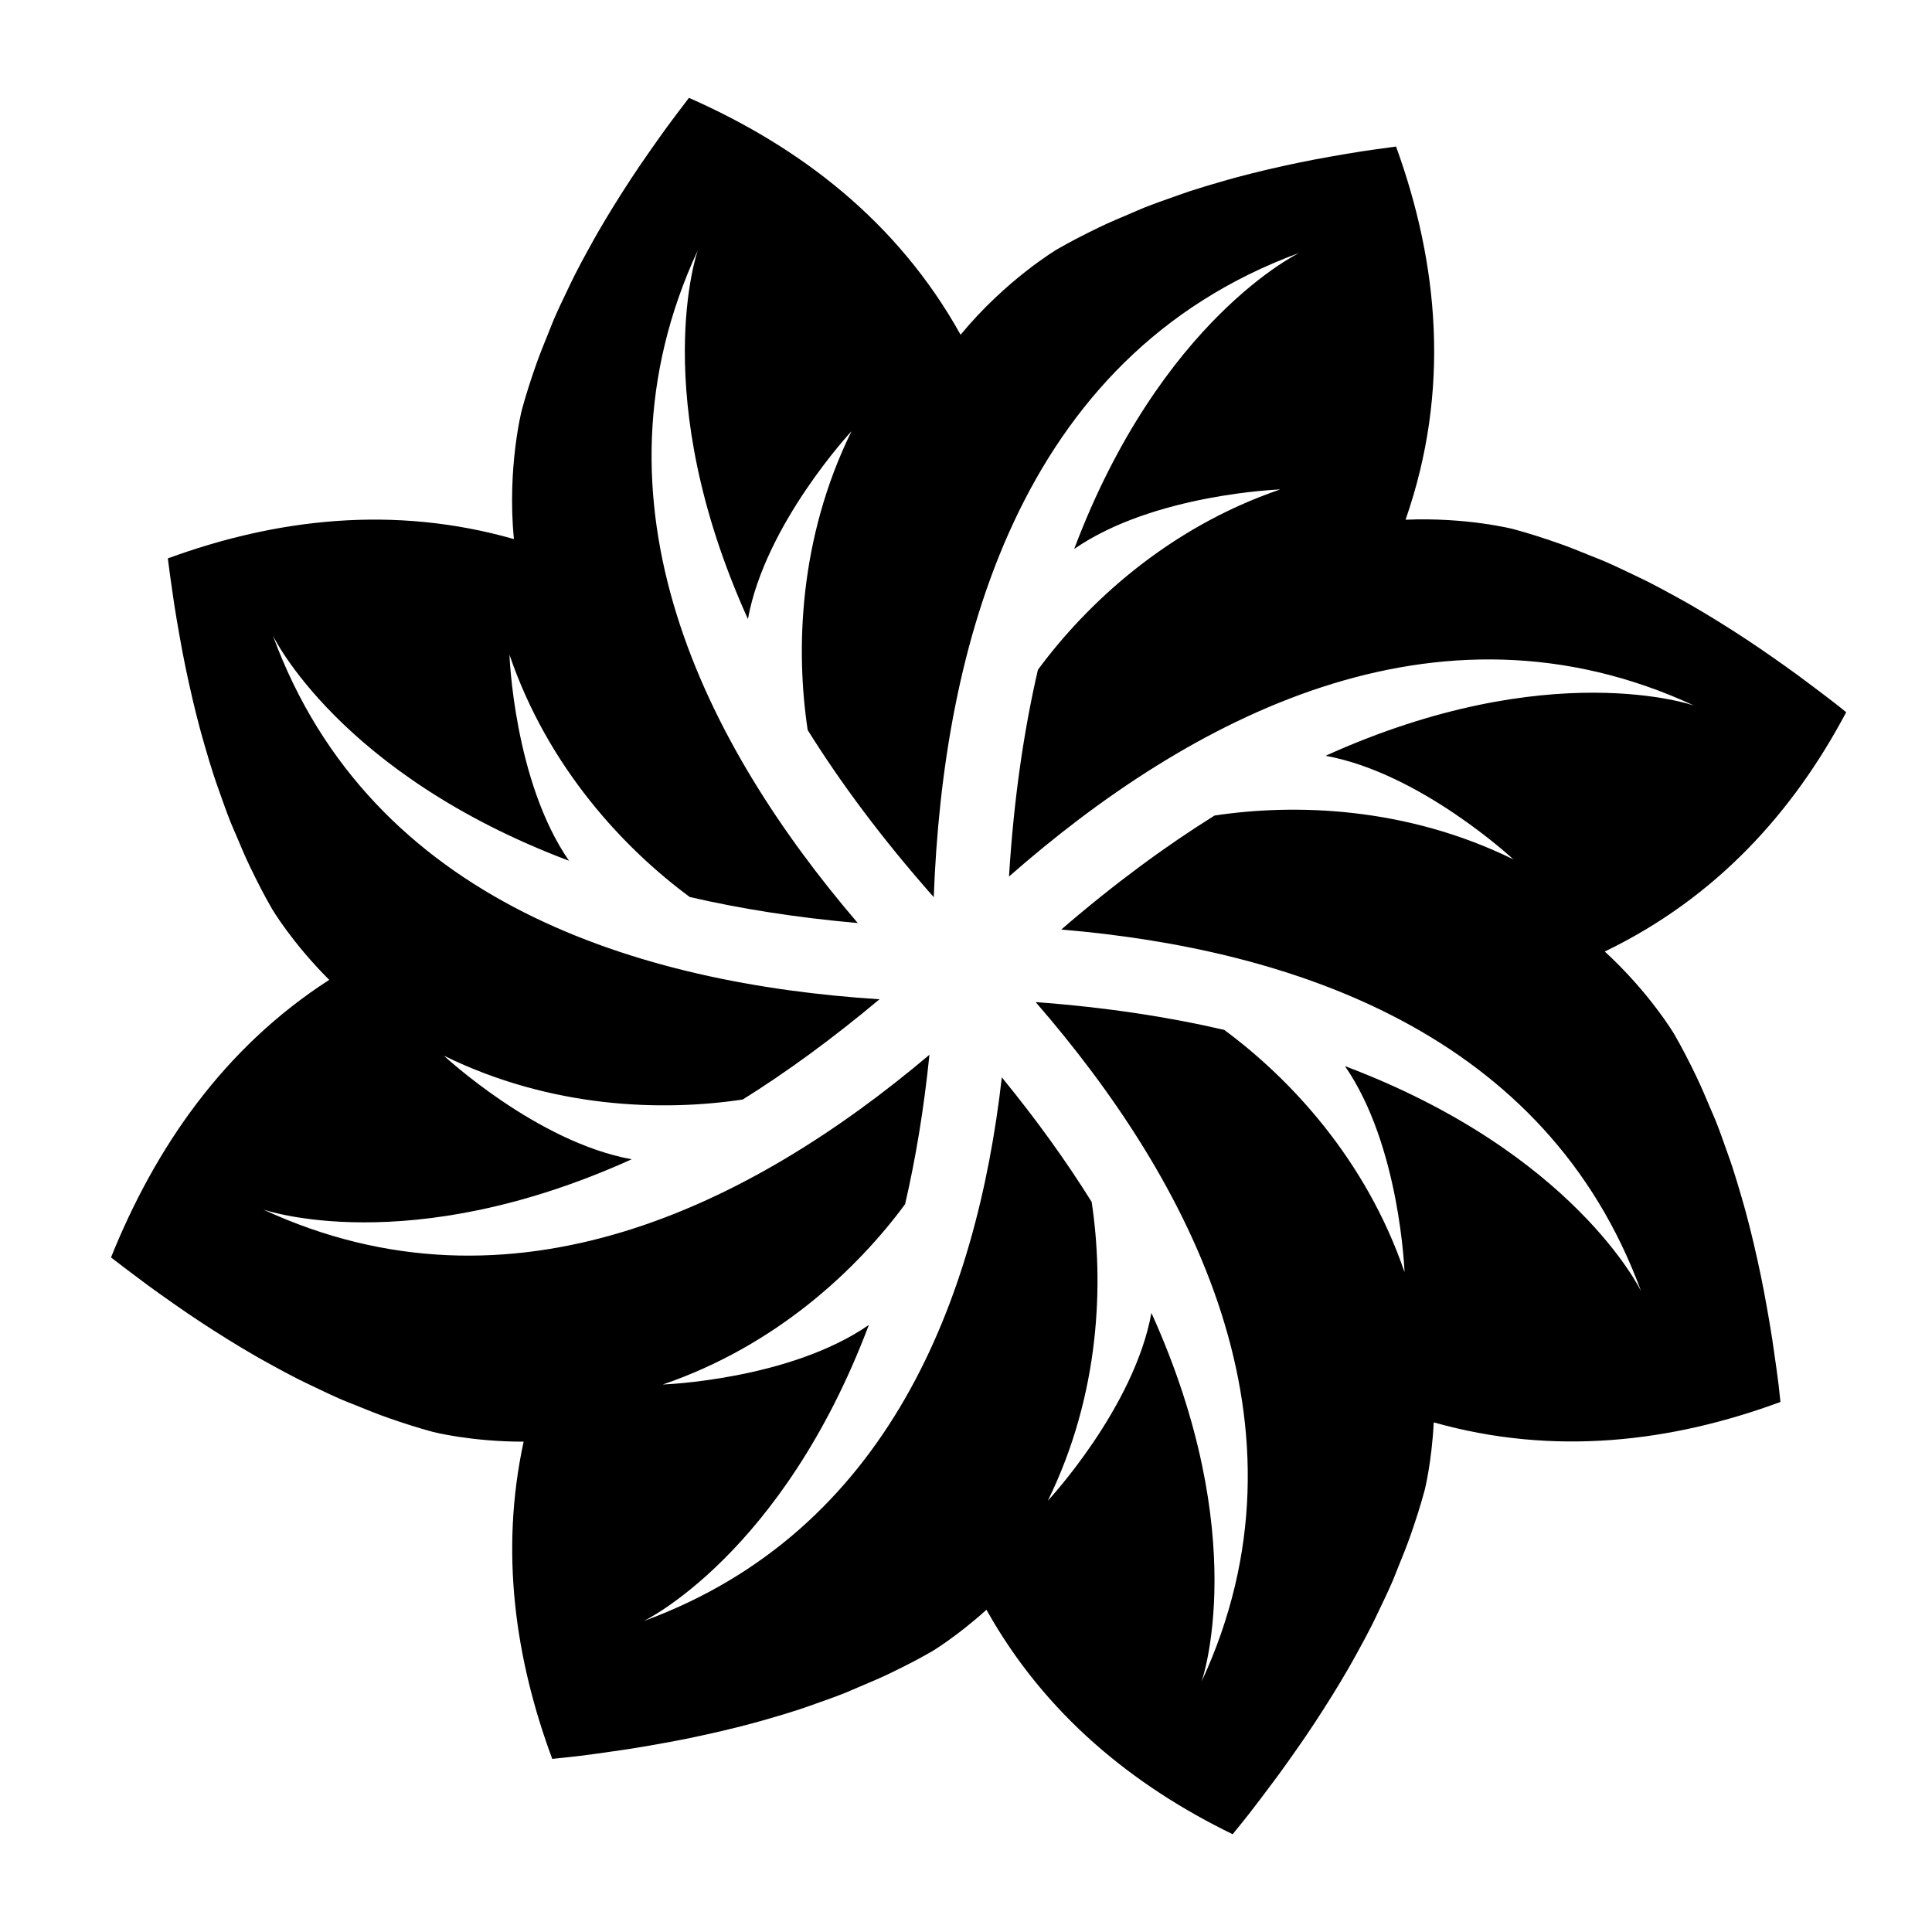 <?xml version="1.0" encoding="UTF-8"?>
<!-- The Best Svg Icon site in the world: iconSvg.co, Visit us! https://iconsvg.co -->
<svg fill="#000000" width="800px" height="800px" version="1.1" viewBox="144 144 512 512" xmlns="http://www.w3.org/2000/svg">
 <path d="m615.39 511.33c-0.363-2.961-0.793-5.938-1.223-8.926-0.172-1.195-0.336-2.383-0.52-3.582-0.422-2.754-0.902-5.512-1.395-8.281-0.254-1.434-0.508-2.867-0.785-4.305-0.508-2.668-1.066-5.328-1.648-8-0.332-1.527-0.68-3.047-1.039-4.574-0.621-2.633-1.273-5.254-1.977-7.879-0.406-1.52-0.844-3.035-1.281-4.551-0.762-2.633-1.539-5.258-2.391-7.863-0.469-1.434-0.988-2.844-1.488-4.269-0.938-2.676-1.879-5.344-2.93-7.984-0.465-1.18-1.004-2.332-1.496-3.504-1.195-2.848-2.398-5.691-3.738-8.48-0.008-0.012-0.016-0.023-0.02-0.039-1.797-3.727-3.684-7.414-5.762-11.012 0 0-6.449-10.914-18.418-21.914 29.691-14.316 50.066-37.137 63.98-63.422-0.539-0.426-1.047-0.855-1.59-1.281-0.387-0.301-0.758-0.605-1.145-0.906-2.352-1.832-4.758-3.637-7.176-5.445-0.969-0.723-1.922-1.449-2.902-2.168-2.246-1.648-4.539-3.258-6.844-4.871-1.195-0.836-2.387-1.668-3.602-2.488-2.246-1.527-4.523-3.016-6.82-4.492-1.312-0.844-2.637-1.672-3.969-2.496-2.301-1.426-4.617-2.816-6.965-4.172-1.363-0.789-2.746-1.547-4.125-2.309-2.398-1.324-4.805-2.629-7.25-3.871-1.344-0.68-2.711-1.312-4.07-1.969-2.555-1.23-5.109-2.449-7.719-3.574-1.164-0.504-2.359-0.941-3.535-1.418-2.859-1.168-5.719-2.332-8.641-3.352-0.016-0.004-0.027-0.008-0.039-0.012-3.906-1.363-7.848-2.641-11.863-3.715 0 0-12.277-3.156-28.52-2.473 12-34.355 8.699-68.023-2.516-98.895-1.828 0.25-3.652 0.488-5.492 0.754-1.195 0.172-2.383 0.332-3.582 0.52-2.754 0.422-5.512 0.902-8.281 1.395-1.438 0.254-2.871 0.508-4.309 0.785-2.668 0.508-5.328 1.062-8 1.648-1.527 0.332-3.047 0.68-4.574 1.039-2.633 0.621-5.254 1.277-7.875 1.977-1.523 0.406-3.035 0.848-4.547 1.285-2.633 0.758-5.258 1.539-7.867 2.391-1.434 0.469-2.844 0.988-4.266 1.484-2.676 0.938-5.344 1.883-7.984 2.93-1.18 0.469-2.332 1.004-3.504 1.496-2.844 1.199-5.691 2.394-8.48 3.742-0.012 0.008-0.023 0.016-0.035 0.02-3.727 1.797-7.418 3.684-11.016 5.762 0 0-13.488 7.977-25.59 22.648-16.777-30.188-42.832-49.941-71.988-62.781-1.133 1.488-2.269 2.969-3.398 4.481-0.723 0.969-1.449 1.922-2.168 2.902-1.648 2.246-3.258 4.535-4.871 6.844-0.836 1.195-1.668 2.387-2.492 3.602-1.527 2.246-3.016 4.523-4.492 6.82-0.844 1.316-1.676 2.637-2.5 3.969-1.426 2.301-2.812 4.617-4.172 6.969-0.789 1.363-1.547 2.742-2.309 4.125-1.328 2.398-2.629 4.805-3.867 7.254-0.684 1.344-1.312 2.711-1.969 4.066-1.23 2.555-2.449 5.109-3.574 7.715-0.5 1.164-0.938 2.359-1.418 3.535-1.164 2.859-2.332 5.719-3.352 8.641-0.004 0.012-0.008 0.027-0.016 0.039-1.363 3.906-2.641 7.848-3.715 11.859 0 0-3.894 15.176-2.078 34.109-31.871-9.102-63.004-5.387-91.711 5.121 0.355 2.859 0.766 5.731 1.18 8.617 0.172 1.195 0.336 2.383 0.52 3.582 0.426 2.754 0.902 5.512 1.395 8.281 0.258 1.438 0.508 2.867 0.785 4.309 0.508 2.668 1.066 5.328 1.648 8 0.332 1.527 0.68 3.047 1.039 4.574 0.617 2.633 1.273 5.254 1.977 7.879 0.406 1.523 0.848 3.035 1.281 4.551 0.762 2.633 1.539 5.258 2.394 7.863 0.469 1.434 0.988 2.844 1.484 4.266 0.938 2.676 1.883 5.348 2.93 7.984 0.469 1.18 1.004 2.332 1.496 3.504 1.195 2.848 2.394 5.691 3.738 8.48 0.008 0.012 0.016 0.023 0.02 0.039 1.797 3.727 3.684 7.414 5.762 11.012 0 0 5.277 8.918 15.125 18.754-27.973 18.008-46.133 44.484-57.828 73.555 2.312 1.801 4.676 3.574 7.051 5.352 0.969 0.723 1.922 1.449 2.902 2.168 2.25 1.648 4.539 3.258 6.84 4.871 1.199 0.836 2.391 1.668 3.602 2.488 2.246 1.527 4.519 3.016 6.82 4.492 1.316 0.844 2.637 1.672 3.969 2.496 2.301 1.426 4.617 2.816 6.969 4.172 1.363 0.789 2.742 1.547 4.125 2.309 2.398 1.324 4.805 2.629 7.254 3.871 1.344 0.68 2.707 1.312 4.066 1.969 2.555 1.23 5.109 2.449 7.719 3.574 1.164 0.504 2.359 0.941 3.535 1.418 2.859 1.168 5.723 2.332 8.641 3.352 0.012 0.004 0.027 0.008 0.039 0.012 3.906 1.363 7.848 2.641 11.863 3.715 0 0 10.035 2.574 23.953 2.566-6.332 29.219-2.215 57.672 7.586 84.066 1.984-0.219 3.93-0.395 5.93-0.637 0.484-0.059 0.961-0.109 1.449-0.168 2.961-0.363 5.938-0.793 8.926-1.223 1.195-0.172 2.383-0.336 3.582-0.52 2.754-0.426 5.512-0.902 8.281-1.395 1.438-0.258 2.867-0.508 4.305-0.785 2.668-0.508 5.328-1.066 8-1.648 1.527-0.332 3.047-0.68 4.574-1.039 2.633-0.621 5.254-1.273 7.879-1.977 1.523-0.406 3.035-0.844 4.551-1.281 2.633-0.758 5.258-1.539 7.867-2.394 1.43-0.469 2.844-0.984 4.266-1.484 2.676-0.938 5.344-1.883 7.984-2.93 1.18-0.469 2.332-1.004 3.504-1.496 2.848-1.199 5.691-2.394 8.48-3.738 0.012-0.008 0.023-0.016 0.039-0.02 3.727-1.797 7.414-3.68 11.016-5.762 0 0 6.457-3.824 14.434-11.02 15.508 27.738 38.863 46.66 65.25 59.48 1.207-1.504 2.414-2.953 3.617-4.488 0.301-0.387 0.602-0.758 0.902-1.145 1.836-2.352 3.637-4.758 5.445-7.176 0.723-0.969 1.445-1.922 2.168-2.902 1.648-2.25 3.258-4.535 4.871-6.84 0.832-1.199 1.668-2.387 2.492-3.602 1.527-2.246 3.016-4.523 4.488-6.82 0.844-1.316 1.676-2.637 2.5-3.969 1.426-2.301 2.816-4.617 4.172-6.969 0.789-1.363 1.547-2.742 2.312-4.125 1.324-2.398 2.629-4.805 3.867-7.254 0.684-1.344 1.316-2.707 1.969-4.066 1.23-2.555 2.449-5.109 3.574-7.719 0.504-1.164 0.941-2.359 1.418-3.535 1.168-2.859 2.332-5.719 3.352-8.641 0-0.012 0.004-0.027 0.012-0.039 1.363-3.906 2.637-7.848 3.715-11.859 0 0 1.863-7.266 2.414-17.996 31.941 9.035 63.129 5.203 91.879-5.41-0.105-0.922-0.184-1.816-0.297-2.742-0.047-0.5-0.098-0.977-0.156-1.461zm-114.96-84.793c14.613 21.102 15.785 54.605 15.785 54.605-10.254-30.055-30.523-51.48-47.793-64.215-14.75-3.422-31.363-5.988-49.965-7.359 41.082 47.328 75.41 112.27 43.973 180.07 0 0 13.57-38.336-13.293-97.699-4.586 25.254-27.453 49.77-27.453 49.77 14-28.5 14.82-57.984 11.613-79.195-6.578-10.551-14.457-21.582-23.805-33.004-6.668 58.578-30.07 120.34-94.926 144.1 0 0 36.707-17.516 59.688-78.484-21.105 14.613-54.609 15.781-54.609 15.781 30.051-10.254 51.48-30.52 64.215-47.789 2.769-11.953 4.981-25.129 6.449-39.594-47.008 39.727-110.44 71.66-176.6 40.988 0 0 38.34 13.57 97.699-13.293-25.258-4.586-49.773-27.453-49.773-27.453 28.504 14 57.984 14.82 79.203 11.613 11.531-7.195 23.668-16.039 36.238-26.562-63.094-4.035-134.73-25.348-160.77-96.398 0 0 17.516 36.707 78.484 59.691-14.613-21.109-15.781-54.613-15.781-54.613 10.254 30.059 30.52 51.48 47.785 64.219 13.297 3.078 28.113 5.453 44.52 6.898-40.383-47.168-73.434-111.33-42.398-178.27 0 0-13.57 38.336 13.289 97.703 4.59-25.258 27.457-49.773 27.457-49.773-14 28.504-14.82 57.984-11.617 79.199 8.723 13.98 19.707 28.801 33.41 44.281 2.41-65.332 22.07-143.32 96.902-170.75 0 0-36.707 17.512-59.688 78.48 21.102-14.609 54.605-15.777 54.605-15.777-30.051 10.254-51.477 30.52-64.215 47.789-3.703 16.008-6.402 34.223-7.66 54.789 47.449-41.664 113.06-77.059 181.59-45.285 0 0-38.34-13.57-97.703 13.293 25.262 4.586 49.777 27.453 49.777 27.453-28.5-14.004-57.984-14.824-79.199-11.617-12.875 8.031-26.461 17.988-40.613 30.207 61.281 5.176 128.59 27.473 153.66 95.871-0.004 0.004-17.52-36.699-78.488-59.676z"/>
</svg>